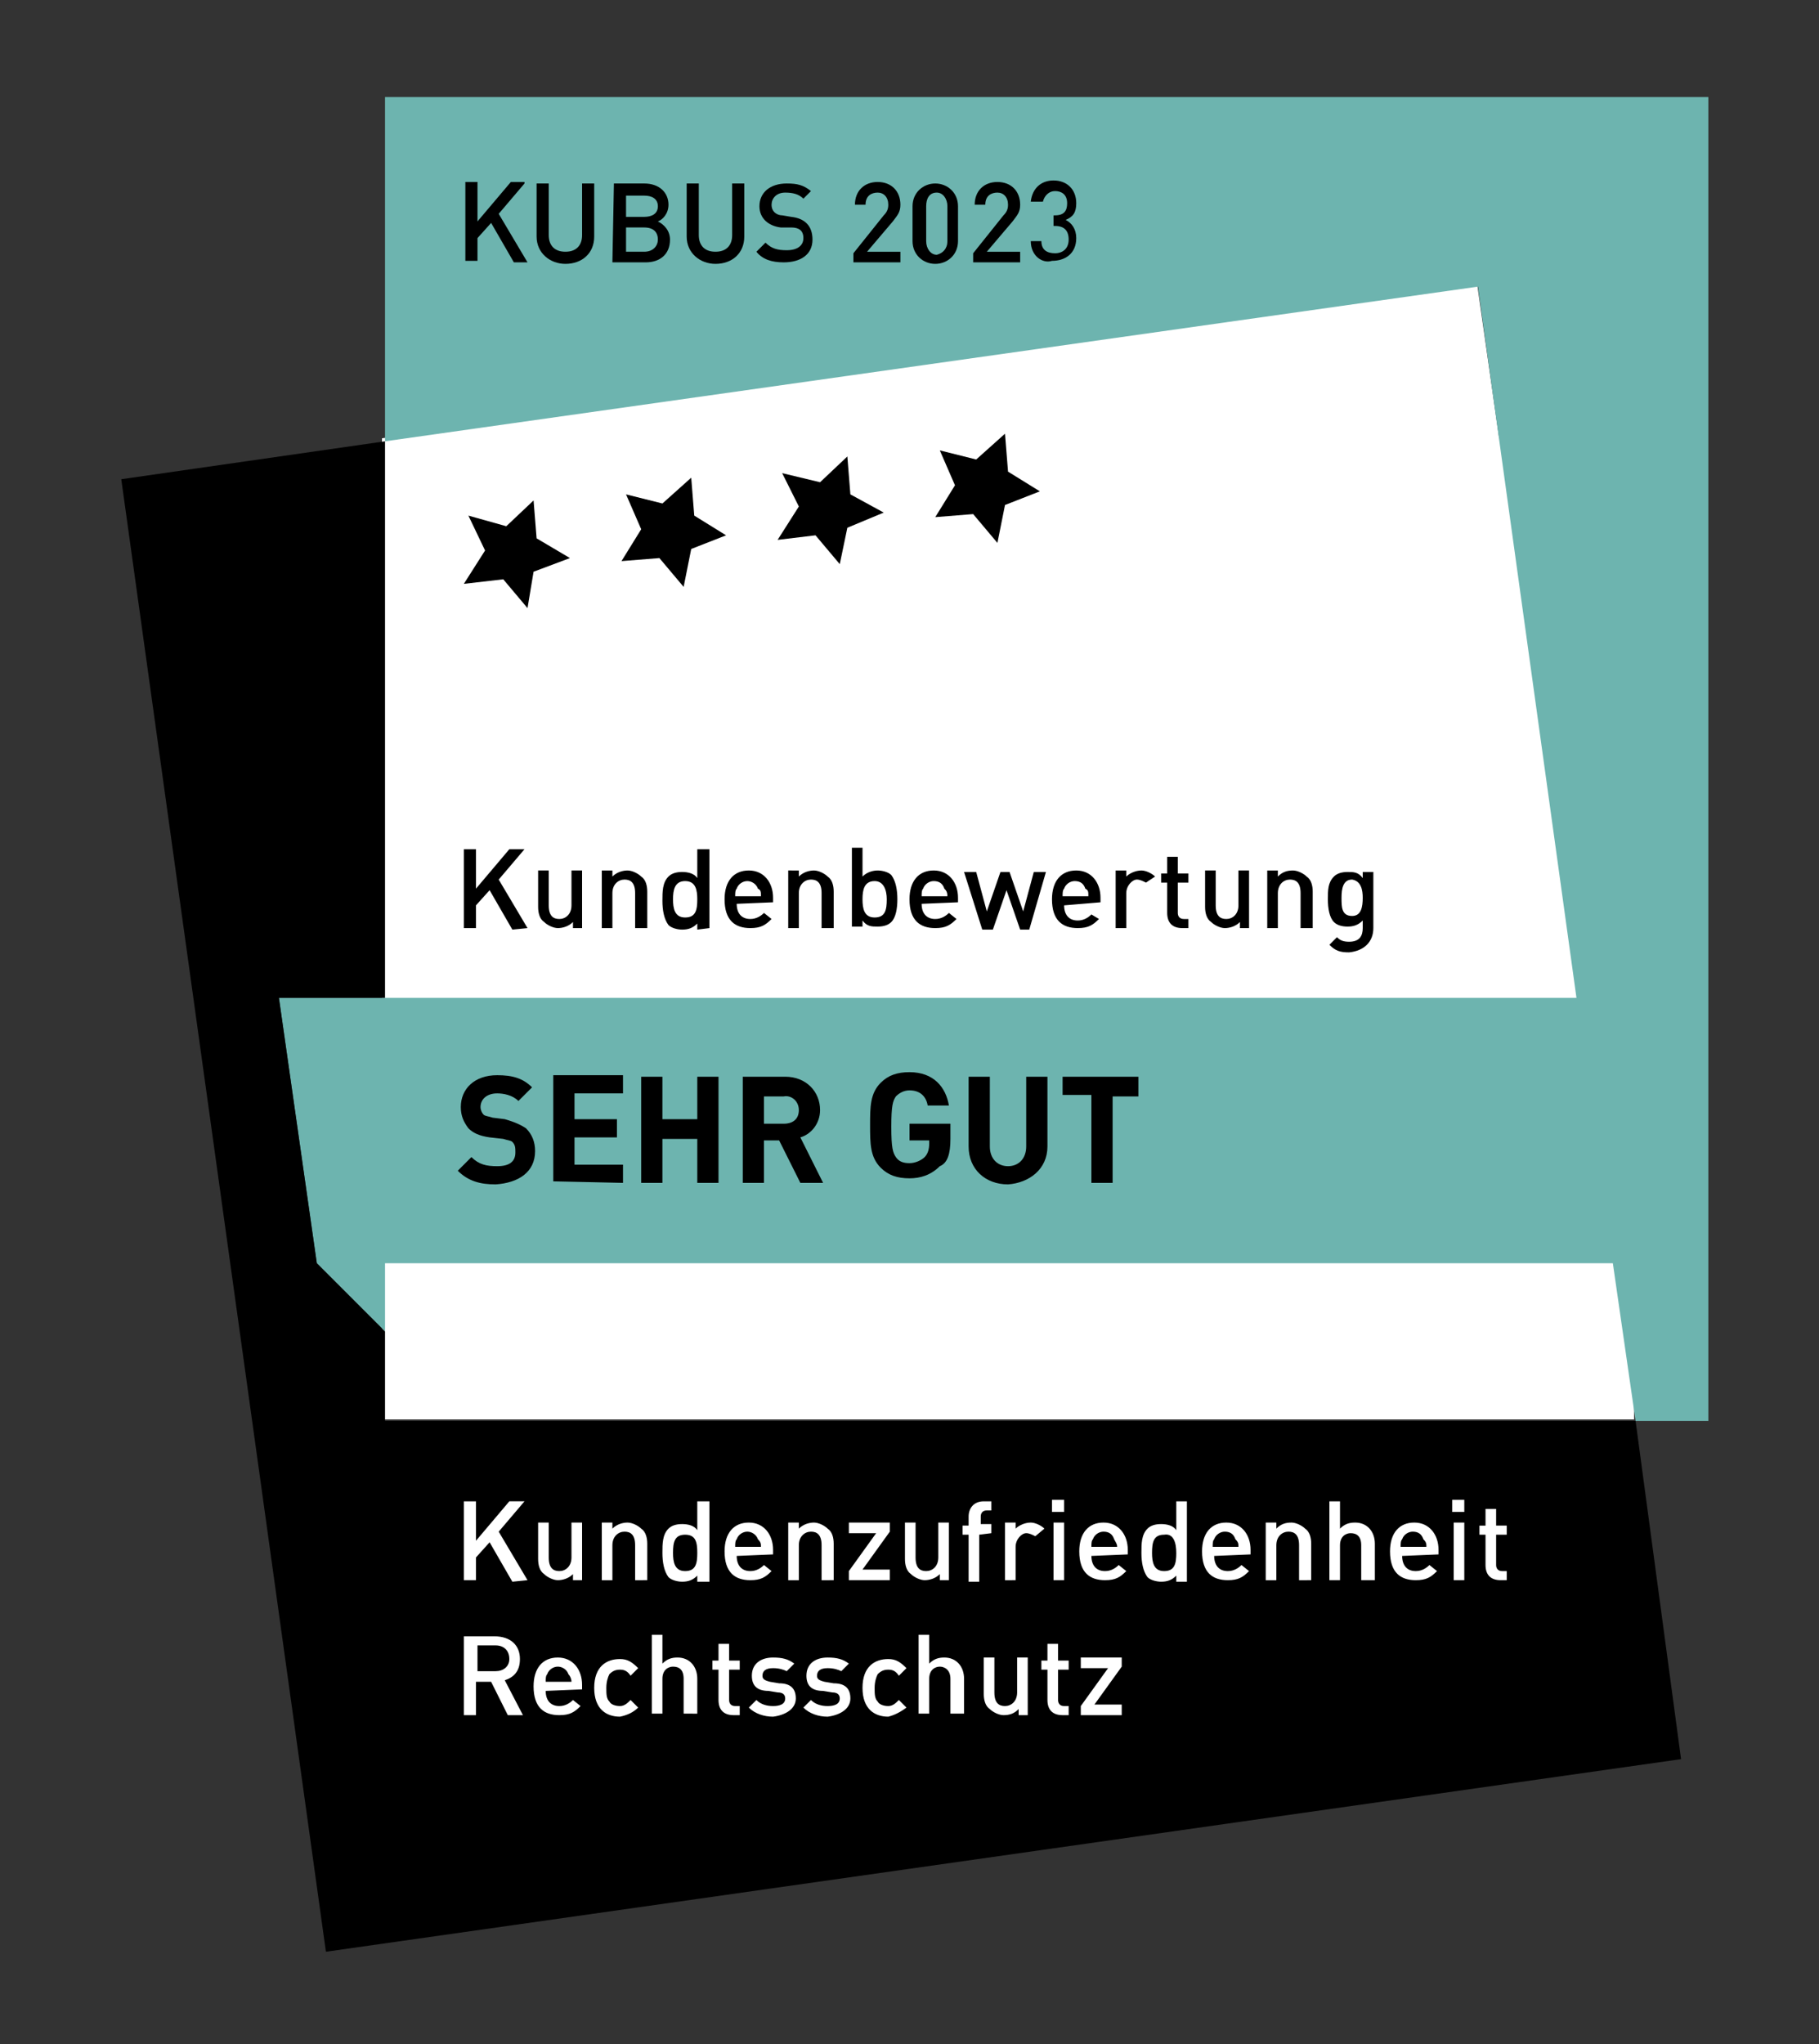 <?xml version="1.0" encoding="utf-8"?>
<!-- Generator: Adobe Illustrator 27.9.0, SVG Export Plug-In . SVG Version: 6.00 Build 0)  -->
<svg version="1.1" id="Ebene_1" xmlns="http://www.w3.org/2000/svg" xmlns:xlink="http://www.w3.org/1999/xlink" x="0px" y="0px"
	 width="120px" height="134.8px" viewBox="0 0 120 134.8" style="enable-background:new 0 0 120 134.8;" xml:space="preserve">
<rect x="0" y="0" width="120" height="134.8" fill="#333333" stroke="none"/>
<style type="text/css">
	.st0{display:none;fill:#FFFFFF;}
	.st1{fill:#FFFFFF;}
	.st2{fill:#6DB4AF;}
</style>
<polygon class="st0" points="9.6,31.5 25.7,29 25.5,7.7 110.3,6.9 111.2,93.4 107.3,93.5 110.2,113.3 23.7,126.7 "/>
<polygon id="weißer_Hintergrund" class="st1" points="98.9,28.9 97.4,18.4 25.2,28.9 25.2,93.6 107.8,93.6 107.8,28.9 "/>
<polygon class="st2" points="25.4,6.4 25.4,29.1 97.5,18.9 104,65.8 18.4,65.8 20.9,83.3 20.9,83.3 20.9,83.3 25.4,87.8 25.4,83.3 
	106.4,83.3 107.9,93.7 112.7,93.7 112.7,6.4 "/>
<polygon points="107.9,93.7 107.9,93.7 25.4,93.7 25.4,87.8 20.9,83.3 20.9,83.3 20.9,83.3 18.4,65.8 25.4,65.8 25.4,29.1 8,31.6 
	21.5,128.7 110.9,116 "/>
<path d="M35.3,75.9c0-0.6-0.2-1.1-0.6-1.5c-0.3-0.2-0.7-0.4-1.4-0.6l-0.8-0.1c-0.3-0.1-0.5-0.1-0.6-0.2s-0.2-0.3-0.2-0.5
	c0-0.5,0.4-0.9,1.1-0.9c0.4,0,1,0.1,1.4,0.5l0.9-0.9c-0.6-0.6-1.3-0.8-2.3-0.8c-1.5,0-2.4,0.9-2.4,2.1c0,0.6,0.2,1,0.5,1.4
	c0.3,0.3,0.7,0.5,1.4,0.6l0.9,0.1c0.3,0.1,0.5,0.1,0.6,0.2C34,75.5,34,75.7,34,76c0,0.6-0.4,0.9-1.2,0.9c-0.7,0-1.2-0.1-1.7-0.6
	l-0.9,0.9c0.7,0.7,1.5,0.9,2.5,0.9C34.2,78,35.3,77.3,35.3,75.9L35.3,75.9z M41.1,78v-1.2h-3.2V75h2.8v-1.2h-2.8v-1.7h3.2v-1.2h-4.6
	v7L41.1,78L41.1,78z M47.4,78v-7H46v2.8h-2.3V71h-1.4v7h1.4v-2.9H46V78H47.4L47.4,78z M54.3,78l-1.5-3c0.7-0.2,1.3-0.9,1.3-1.8
	c0-1.2-0.9-2.2-2.3-2.2H49v7h1.4v-2.8h1l1.4,2.8H54.3L54.3,78z M52.7,73.2c0,0.6-0.4,0.9-1,0.9h-1.3v-1.8h1.3
	C52.2,72.2,52.7,72.6,52.7,73.2L52.7,73.2z M62.7,75.1v-1H60v1.1h1.3v0.2c0,0.4-0.1,0.7-0.3,0.9c-0.2,0.2-0.6,0.4-1,0.4
	s-0.7-0.1-0.9-0.4s-0.3-0.6-0.3-2s0.1-1.7,0.3-2c0.2-0.2,0.5-0.4,0.9-0.4c0.7,0,1.1,0.4,1.2,1h1.4c-0.2-1.2-1-2.2-2.6-2.2
	c-0.8,0-1.4,0.2-1.9,0.7c-0.7,0.7-0.7,1.6-0.7,2.8c0,1.2,0,2.1,0.7,2.8c0.5,0.5,1.1,0.7,1.9,0.7c0.7,0,1.4-0.2,2-0.8
	C62.5,76.7,62.7,76.1,62.7,75.1L62.7,75.1z M69.1,75.6V71h-1.4v4.6c0,0.8-0.5,1.3-1.2,1.3s-1.2-0.5-1.2-1.3V71h-1.4v4.6
	c0,1.5,1.1,2.5,2.6,2.5C67.9,78,69.1,77.1,69.1,75.6L69.1,75.6z M75.1,72.2V71h-5v1.2H72V78h1.4v-5.7h1.7V72.2z"/>
<polygon points="33.4,34.7 30.9,34 32,36.3 30.6,38.5 33.2,38.2 34.8,40.1 35.2,37.7 37.6,36.8 35.4,35.5 35.2,33 "/>
<polygon points="43.7,33.2 41.3,32.6 42.3,34.9 41,37 43.5,36.8 45.1,38.7 45.6,36.2 47.9,35.3 45.8,34 45.6,31.5 "/>
<polygon points="54.1,31.8 51.6,31.2 52.7,33.4 51.3,35.6 53.8,35.3 55.4,37.2 55.9,34.8 58.3,33.8 56.1,32.6 55.9,30.1 "/>
<polygon points="64.4,30.3 62,29.7 63,32 61.7,34.1 64.2,33.9 65.8,35.8 66.3,33.3 68.6,32.4 66.5,31.1 66.3,28.6 "/>
<path d="M34.8,61.2L32.9,58l1.7-2h-1l-2.2,2.6V56h-0.8v5.2h0.8v-1.5l0.9-1l1.5,2.6L34.8,61.2L34.8,61.2z M38.4,61.2v-3.8h-0.7v2.3
	c0,0.6-0.4,0.9-0.8,0.9c-0.4,0-0.7-0.2-0.7-0.9v-2.3h-0.7v2.4c0,0.4,0.1,0.8,0.4,1c0.2,0.2,0.6,0.4,0.9,0.4s0.7-0.1,1-0.4v0.4
	L38.4,61.2L38.4,61.2z M42.7,61.2v-2.4c0-0.4-0.1-0.8-0.4-1c-0.2-0.2-0.6-0.4-0.9-0.4s-0.7,0.1-1,0.4v-0.4h-0.7v3.8h0.7v-2.3
	c0-0.6,0.4-0.9,0.8-0.9c0.4,0,0.7,0.2,0.7,0.9v2.3L42.7,61.2L42.7,61.2z M46.8,61.2V56H46v1.9c-0.2-0.3-0.6-0.4-1-0.4
	s-0.7,0.1-0.9,0.3c-0.4,0.4-0.4,1-0.4,1.6s0.1,1.2,0.4,1.6c0.2,0.2,0.6,0.3,0.9,0.3c0.4,0,0.7-0.1,1-0.4v0.4L46.8,61.2L46.8,61.2z
	 M46,59.3c0,0.7-0.1,1.2-0.8,1.2s-0.8-0.6-0.8-1.2s0.1-1.2,0.8-1.2S46,58.7,46,59.3L46,59.3z M51,59.5v-0.3c0-1-0.6-1.8-1.6-1.8
	s-1.6,0.7-1.6,1.9c0,1.4,0.7,1.9,1.7,1.9c0.7,0,1-0.2,1.4-0.6l-0.5-0.4c-0.2,0.2-0.5,0.4-0.9,0.4c-0.6,0-0.9-0.4-0.9-1L51,59.5
	L51,59.5z M50.2,59.1h-1.7c0-0.2,0-0.4,0.1-0.5c0.1-0.3,0.4-0.5,0.7-0.5s0.6,0.2,0.7,0.5C50.2,58.7,50.2,58.8,50.2,59.1L50.2,59.1z
	 M55,61.2v-2.4c0-0.4-0.1-0.8-0.4-1c-0.2-0.2-0.6-0.4-0.9-0.4s-0.7,0.1-1,0.4v-0.4H52v3.8h0.7v-2.3c0-0.6,0.4-0.9,0.8-0.9
	c0.4,0,0.7,0.2,0.7,0.9v2.3L55,61.2L55,61.2z M59.2,59.3c0-0.6-0.1-1.2-0.4-1.6c-0.2-0.2-0.6-0.3-0.9-0.3s-0.7,0.1-1,0.4v-1.9h-0.7
	v5.2h0.7v-0.4c0.3,0.4,0.6,0.4,1,0.4s0.7-0.1,0.9-0.3C59.1,60.5,59.2,59.9,59.2,59.3L59.2,59.3z M58.5,59.3c0,0.7-0.1,1.2-0.8,1.2
	s-0.8-0.6-0.8-1.2s0.1-1.2,0.8-1.2C58.3,58.1,58.5,58.7,58.5,59.3L58.5,59.3z M63.2,59.5v-0.3c0-1-0.6-1.8-1.6-1.8S60,58.1,60,59.3
	c0,1.4,0.7,1.9,1.7,1.9c0.7,0,1-0.2,1.4-0.6l-0.5-0.4c-0.2,0.2-0.5,0.4-0.9,0.4c-0.6,0-0.9-0.4-0.9-1L63.2,59.5L63.2,59.5z
	 M62.5,59.1h-1.7c0-0.2,0-0.4,0.1-0.5c0.1-0.3,0.4-0.5,0.7-0.5c0.4,0,0.6,0.2,0.7,0.5C62.4,58.7,62.5,58.8,62.5,59.1L62.5,59.1z
	 M69,57.5h-0.8l-0.7,2.6l-0.9-2.6H66l-0.9,2.6l-0.7-2.6h-0.8l1.2,3.8h0.7l0.9-2.6l0.9,2.6h0.6L69,57.5L69,57.5z M72.6,59.5v-0.3
	c0-1-0.6-1.8-1.6-1.8s-1.6,0.7-1.6,1.9c0,1.4,0.7,1.9,1.7,1.9c0.7,0,1-0.2,1.4-0.6L72,60.3c-0.2,0.2-0.5,0.4-0.9,0.4
	c-0.6,0-0.9-0.4-0.9-1L72.6,59.5L72.6,59.5z M71.8,59.1h-1.7c0-0.2,0-0.4,0.1-0.5c0.1-0.3,0.4-0.5,0.7-0.5c0.4,0,0.6,0.2,0.7,0.5
	C71.8,58.7,71.8,58.8,71.8,59.1L71.8,59.1z M76.2,57.8c-0.2-0.2-0.6-0.4-0.9-0.4c-0.4,0-0.8,0.2-1,0.4v-0.4h-0.7v3.8h0.7v-2.3
	c0-0.5,0.4-0.9,0.7-0.9c0.2,0,0.4,0.1,0.6,0.2L76.2,57.8L76.2,57.8z M78.4,61.2v-0.6h-0.3c-0.3,0-0.4-0.2-0.4-0.4v-2h0.7v-0.6h-0.7
	v-1.1H77v1.1h-0.4v0.6H77v2c0,0.6,0.3,1,1,1H78.4L78.4,61.2z M82.4,61.2v-3.8h-0.7v2.3c0,0.6-0.4,0.9-0.8,0.9s-0.7-0.2-0.7-0.9v-2.3
	h-0.7v2.4c0,0.4,0.1,0.8,0.4,1c0.2,0.2,0.6,0.4,0.9,0.4s0.7-0.1,1-0.4v0.4L82.4,61.2L82.4,61.2z M86.6,61.2v-2.4
	c0-0.4-0.1-0.8-0.4-1c-0.2-0.2-0.6-0.4-0.9-0.4c-0.4,0-0.7,0.1-1,0.4v-0.4h-0.7v3.8h0.7v-2.3c0-0.6,0.4-0.9,0.8-0.9s0.7,0.2,0.7,0.9
	v2.3L86.6,61.2L86.6,61.2z M90.6,61.2v-3.7h-0.7v0.4c-0.3-0.4-0.6-0.4-1-0.4s-0.7,0.1-0.9,0.3c-0.4,0.4-0.4,0.9-0.4,1.5
	s0.1,1.2,0.4,1.5c0.2,0.2,0.5,0.3,0.9,0.3s0.7-0.1,1-0.4v0.5c0,0.5-0.2,0.9-0.9,0.9c-0.4,0-0.6-0.1-0.8-0.3l-0.5,0.5
	c0.4,0.4,0.7,0.5,1.3,0.5C90,62.7,90.6,62.1,90.6,61.2L90.6,61.2z M89.9,59.2c0,0.6-0.1,1.2-0.7,1.2c-0.7,0-0.7-0.6-0.7-1.2
	c0-0.6,0.1-1.2,0.7-1.2C89.8,58.1,89.9,58.7,89.9,59.2L89.9,59.2z"/>
<path class="st1" d="M34.5,113.1l-1.2-2.3c0.6-0.2,1-0.6,1-1.4c0-0.9-0.6-1.5-1.7-1.5h-2v5.2h0.8v-2.2h1l1.1,2.2L34.5,113.1
	L34.5,113.1z M33.6,109.4c0,0.5-0.4,0.8-0.9,0.8h-1.2v-1.7h1.2C33.2,108.5,33.6,108.8,33.6,109.4L33.6,109.4z M38.4,111.4v-0.3
	c0-1-0.6-1.8-1.6-1.8s-1.6,0.7-1.6,1.9c0,1.4,0.7,1.9,1.7,1.9c0.7,0,1-0.2,1.4-0.6l-0.5-0.4c-0.2,0.2-0.5,0.4-0.9,0.4
	c-0.6,0-0.9-0.4-0.9-1L38.4,111.4L38.4,111.4z M37.7,110.9H36c0-0.2,0-0.4,0.1-0.5c0.1-0.3,0.4-0.5,0.7-0.5s0.6,0.2,0.7,0.5
	C37.6,110.5,37.7,110.7,37.7,110.9L37.7,110.9z M42.1,112.6l-0.5-0.5c-0.2,0.2-0.4,0.4-0.7,0.4s-0.6-0.1-0.7-0.3
	c-0.2-0.2-0.2-0.5-0.2-0.9s0.1-0.7,0.2-0.9c0.2-0.2,0.4-0.3,0.7-0.3s0.5,0.1,0.7,0.4l0.5-0.5c-0.4-0.4-0.7-0.6-1.2-0.6
	c-0.9,0-1.7,0.5-1.7,1.9s0.8,1.9,1.7,1.9C41.4,113.1,41.8,112.9,42.1,112.6L42.1,112.6z M46,113.1v-2.4c0-0.8-0.5-1.4-1.3-1.4
	c-0.4,0-0.7,0.1-1,0.4v-1.9H43v5.2h0.7v-2.3c0-0.6,0.4-0.8,0.7-0.8c0.4,0,0.7,0.2,0.7,0.8v2.3H46V113.1z M48.8,113.1v-0.6h-0.3
	c-0.3,0-0.4-0.2-0.4-0.4v-2h0.7v-0.6h-0.7v-1.1h-0.7v1.1H47v0.6h0.4v2c0,0.6,0.3,1,1,1H48.8L48.8,113.1z M52.5,112
	c0-0.7-0.4-1-1.1-1l-0.6-0.1c-0.4-0.1-0.5-0.2-0.5-0.4c0-0.3,0.2-0.5,0.7-0.5c0.4,0,0.7,0.1,0.9,0.2l0.5-0.5
	c-0.4-0.3-0.8-0.4-1.4-0.4c-0.8,0-1.4,0.4-1.4,1.2c0,0.7,0.4,1,1.1,1l0.6,0.1c0.4,0,0.5,0.2,0.5,0.4c0,0.4-0.4,0.5-0.8,0.5
	c-0.4,0-0.8-0.1-1.1-0.4l-0.5,0.5c0.4,0.4,1,0.6,1.6,0.6C51.8,113.1,52.5,112.7,52.5,112L52.5,112z M56.1,112c0-0.7-0.4-1-1.1-1
	l-0.6-0.1c-0.4-0.1-0.5-0.2-0.5-0.4c0-0.3,0.2-0.5,0.7-0.5c0.4,0,0.7,0.1,0.9,0.2l0.5-0.5c-0.4-0.3-0.8-0.4-1.4-0.4
	c-0.8,0-1.4,0.4-1.4,1.2c0,0.7,0.4,1,1.1,1l0.6,0.1c0.4,0,0.5,0.2,0.5,0.4c0,0.4-0.4,0.5-0.8,0.5c-0.4,0-0.8-0.1-1.1-0.4l-0.5,0.5
	c0.4,0.4,1,0.6,1.6,0.6C55.4,113.1,56.1,112.7,56.1,112L56.1,112z M59.8,112.6l-0.5-0.5c-0.2,0.2-0.4,0.4-0.7,0.4s-0.6-0.1-0.7-0.3
	c-0.2-0.2-0.2-0.5-0.2-0.9s0.1-0.7,0.2-0.9c0.2-0.2,0.4-0.3,0.7-0.3s0.5,0.1,0.7,0.4l0.5-0.5c-0.4-0.4-0.7-0.6-1.2-0.6
	c-0.9,0-1.7,0.5-1.7,1.9s0.8,1.9,1.7,1.9C59,113.1,59.4,112.9,59.8,112.6L59.8,112.6z M63.6,113.1v-2.4c0-0.8-0.5-1.4-1.3-1.4
	c-0.4,0-0.7,0.1-1,0.4v-1.9h-0.7v5.2h0.7v-2.3c0-0.6,0.4-0.8,0.7-0.8s0.7,0.2,0.7,0.8v2.3h0.9C63.6,113,63.6,113.1,63.6,113.1z
	 M67.8,113.1v-3.8h-0.7v2.3c0,0.6-0.4,0.9-0.8,0.9s-0.7-0.2-0.7-0.9v-2.3h-0.7v2.4c0,0.4,0.1,0.8,0.4,1c0.2,0.2,0.6,0.4,0.9,0.4
	c0.4,0,0.7-0.1,1-0.4v0.4H67.8L67.8,113.1z M70.5,113.1v-0.6h-0.3c-0.3,0-0.4-0.2-0.4-0.4v-2h0.7v-0.6h-0.7v-1.1h-0.7v1.1h-0.4v0.6
	h0.4v2c0,0.6,0.3,1,1,1H70.5L70.5,113.1z M74,113.1v-0.7h-1.8l1.8-2.5v-0.6h-2.7v0.7h1.8l-1.8,2.5v0.6H74L74,113.1z"/>
<path class="st1" d="M34.8,104.2l-1.9-3.2l1.7-2h-1l-2.2,2.6V99h-0.8v5.2h0.8v-1.5l0.9-1l1.5,2.6L34.8,104.2L34.8,104.2z
	 M38.4,104.2v-3.8h-0.7v2.3c0,0.6-0.4,0.9-0.8,0.9c-0.4,0-0.7-0.2-0.7-0.9v-2.3h-0.7v2.4c0,0.4,0.1,0.8,0.4,1
	c0.2,0.2,0.6,0.4,0.9,0.4s0.7-0.1,1-0.4v0.4H38.4L38.4,104.2z M42.7,104.2v-2.4c0-0.4-0.1-0.8-0.4-1c-0.2-0.2-0.6-0.4-0.9-0.4
	s-0.7,0.1-1,0.4v-0.4h-0.7v3.8h0.7v-2.3c0-0.6,0.4-0.9,0.8-0.9c0.4,0,0.7,0.2,0.7,0.9v2.3H42.7L42.7,104.2z M46.8,104.2V99H46v1.9
	c-0.2-0.3-0.6-0.4-1-0.4s-0.7,0.1-0.9,0.3c-0.4,0.4-0.4,1-0.4,1.6s0.1,1.2,0.4,1.6c0.2,0.2,0.6,0.3,0.9,0.3c0.4,0,0.7-0.1,1-0.4v0.4
	h0.8V104.2z M46,102.4c0,0.7-0.1,1.2-0.8,1.2s-0.8-0.6-0.8-1.2c0-0.7,0.1-1.2,0.8-1.2S46,101.7,46,102.4L46,102.4z M51,102.5v-0.3
	c0-1-0.6-1.8-1.6-1.8s-1.6,0.7-1.6,1.9c0,1.4,0.7,1.9,1.7,1.9c0.7,0,1-0.2,1.4-0.6l-0.5-0.4c-0.2,0.2-0.5,0.4-0.9,0.4
	c-0.6,0-0.9-0.4-0.9-1L51,102.5L51,102.5z M50.2,102h-1.7c0-0.2,0-0.4,0.1-0.5c0.1-0.3,0.4-0.5,0.7-0.5s0.6,0.2,0.7,0.5
	C50.2,101.7,50.2,101.8,50.2,102L50.2,102z M55,104.2v-2.4c0-0.4-0.1-0.8-0.4-1c-0.2-0.2-0.6-0.4-0.9-0.4s-0.7,0.1-1,0.4v-0.4H52
	v3.8h0.7v-2.3c0-0.6,0.4-0.9,0.8-0.9c0.4,0,0.7,0.2,0.7,0.9v2.3H55L55,104.2z M58.7,104.2v-0.7h-1.8l1.8-2.5v-0.6H56v0.7h1.8
	l-1.8,2.5v0.6H58.7L58.7,104.2z M62.6,104.2v-3.8h-0.7v2.3c0,0.6-0.4,0.9-0.8,0.9s-0.7-0.2-0.7-0.9v-2.3h-0.7v2.4
	c0,0.4,0.1,0.8,0.4,1c0.2,0.2,0.6,0.4,0.9,0.4s0.7-0.1,1-0.4v0.4H62.6L62.6,104.2z M65.4,101.1v-0.6h-0.7V100c0-0.2,0.1-0.4,0.4-0.4
	h0.3V99h-0.5c-0.7,0-1,0.5-1,1v0.6h-0.4v0.6h0.4v3.1h0.7v-3.1L65.4,101.1L65.4,101.1z M68.9,100.8c-0.2-0.2-0.6-0.4-0.9-0.4
	c-0.4,0-0.8,0.2-1,0.4v-0.4h-0.7v3.8H67V102c0-0.5,0.4-0.9,0.7-0.9c0.2,0,0.4,0.1,0.6,0.2L68.9,100.8L68.9,100.8z M70.2,99.7v-0.8
	h-0.8v0.8H70.2L70.2,99.7z M70.2,104.2v-3.8h-0.7v3.8H70.2L70.2,104.2z M74.4,102.5v-0.3c0-1-0.6-1.8-1.6-1.8s-1.6,0.7-1.6,1.9
	c0,1.4,0.7,1.9,1.7,1.9c0.7,0,1-0.2,1.4-0.6l-0.5-0.4c-0.2,0.2-0.5,0.4-0.9,0.4c-0.6,0-0.9-0.4-0.9-1L74.4,102.5L74.4,102.5z
	 M73.7,102H72c0-0.2,0-0.4,0.1-0.5c0.1-0.3,0.4-0.5,0.7-0.5c0.4,0,0.6,0.2,0.7,0.5C73.6,101.7,73.7,101.8,73.7,102L73.7,102z
	 M78.3,104.2V99h-0.7v1.9c-0.2-0.3-0.6-0.4-1-0.4s-0.7,0.1-0.9,0.3c-0.4,0.4-0.4,1-0.4,1.6s0.1,1.2,0.4,1.6c0.2,0.2,0.6,0.3,0.9,0.3
	c0.4,0,0.7-0.1,1-0.4v0.4h0.7V104.2z M77.6,102.4c0,0.7-0.1,1.2-0.8,1.2c-0.7,0-0.8-0.6-0.8-1.2c0-0.7,0.1-1.2,0.8-1.2
	C77.4,101.1,77.6,101.7,77.6,102.4L77.6,102.4z M82.5,102.5v-0.3c0-1-0.6-1.8-1.6-1.8s-1.6,0.7-1.6,1.9c0,1.4,0.7,1.9,1.7,1.9
	c0.7,0,1-0.2,1.4-0.6l-0.5-0.4c-0.2,0.2-0.5,0.4-0.9,0.4c-0.6,0-0.9-0.4-0.9-1L82.5,102.5L82.5,102.5z M81.7,102H80
	c0-0.2,0-0.4,0.1-0.5c0.1-0.3,0.4-0.5,0.7-0.5c0.4,0,0.6,0.2,0.7,0.5C81.7,101.7,81.7,101.8,81.7,102L81.7,102z M86.5,104.2v-2.4
	c0-0.4-0.1-0.8-0.4-1c-0.2-0.2-0.6-0.4-0.9-0.4c-0.4,0-0.7,0.1-1,0.4v-0.4h-0.7v3.8h0.7v-2.3c0-0.6,0.4-0.9,0.8-0.9s0.7,0.2,0.7,0.9
	v2.3H86.5L86.5,104.2z M90.7,104.2v-2.4c0-0.8-0.5-1.4-1.3-1.4c-0.4,0-0.7,0.1-1,0.4V99h-0.7v5.2h0.7v-2.3c0-0.6,0.4-0.8,0.7-0.8
	c0.4,0,0.7,0.2,0.7,0.8v2.3H90.7L90.7,104.2z M94.9,102.5v-0.3c0-1-0.6-1.8-1.6-1.8s-1.6,0.7-1.6,1.9c0,1.4,0.7,1.9,1.7,1.9
	c0.7,0,1-0.2,1.4-0.6l-0.5-0.4c-0.2,0.2-0.5,0.4-0.9,0.4c-0.6,0-0.9-0.4-0.9-1L94.9,102.5L94.9,102.5z M94.1,102h-1.7
	c0-0.2,0-0.4,0.1-0.5c0.1-0.3,0.4-0.5,0.7-0.5c0.4,0,0.6,0.2,0.7,0.5C94.1,101.7,94.1,101.8,94.1,102L94.1,102z M96.6,99.7v-0.8
	h-0.8v0.8H96.6L96.6,99.7z M96.6,104.2v-3.8h-0.7v3.8H96.6L96.6,104.2z M99.4,104.2v-0.6h-0.3c-0.3,0-0.4-0.2-0.4-0.4v-2h0.7v-0.6
	h-0.7v-1.1H98v1.1h-0.4v0.6H98v2c0,0.6,0.3,1,1,1H99.4L99.4,104.2z"/>
<g>
	<path d="M34.6,12.1l-1.7,2l1.9,3.2h-0.9l-1.5-2.6l-0.9,1v1.5h-0.8V12h0.8v2.6l2.2-2.6h0.9V12.1z"/>
	<path d="M39.2,12.1v3.5c0,1.1-0.8,1.8-1.9,1.8c-1,0-1.9-0.7-1.9-1.8v-3.5h0.8v3.4c0,0.7,0.4,1.1,1.1,1.1s1.1-0.4,1.1-1.1v-3.4H39.2
		z"/>
	<path d="M40.5,12.1h2c1,0,1.6,0.6,1.6,1.4c0,0.6-0.4,1-0.7,1.1c0.4,0.2,0.8,0.6,0.8,1.2c0,1-0.7,1.5-1.6,1.5h-2.2L40.5,12.1
		L40.5,12.1z M41.3,12.8v1.5h1.2c0.5,0,0.9-0.2,0.9-0.7s-0.4-0.7-0.9-0.7h-1.2V12.8z M41.3,15v1.6h1.2c0.6,0,0.9-0.4,0.9-0.8
		c0-0.5-0.3-0.8-0.9-0.8H41.3z"/>
	<path d="M49.1,12.1v3.5c0,1.1-0.8,1.8-1.9,1.8c-1,0-1.9-0.7-1.9-1.8v-3.5h0.8v3.4c0,0.7,0.4,1.1,1.1,1.1s1.1-0.4,1.1-1.1v-3.4H49.1
		z"/>
	<path d="M53.5,12.6L53,13.1c-0.3-0.3-0.7-0.4-1.2-0.4c-0.6,0-0.9,0.4-0.9,0.8c0,0.5,0.4,0.7,0.7,0.7l0.6,0.1
		c0.9,0.1,1.4,0.6,1.4,1.5c0,1-0.8,1.5-1.9,1.5c-0.8,0-1.4-0.2-1.8-0.7l0.6-0.6c0.4,0.4,0.8,0.5,1.4,0.5c0.7,0,1.1-0.3,1.1-0.8
		c0-0.5-0.3-0.7-0.8-0.7h-0.7c-0.8-0.1-1.4-0.6-1.4-1.4c0-0.9,0.7-1.5,1.8-1.5C52.6,12.1,53,12.2,53.5,12.6z"/>
	<path d="M56.3,17.4v-0.7l2-2.5c0.2-0.2,0.3-0.4,0.3-0.7c0-0.5-0.3-0.8-0.7-0.8s-0.8,0.2-0.8,0.8h-0.7c0-0.9,0.6-1.5,1.5-1.5
		s1.5,0.6,1.5,1.5c0,0.5-0.2,0.7-0.5,1.1l-1.7,2h2.2v0.7h-3.1V17.4z"/>
	<path d="M60.2,15.9v-2.3c0-0.9,0.7-1.5,1.5-1.5s1.5,0.6,1.5,1.5v2.3c0,0.9-0.7,1.5-1.5,1.5S60.2,16.8,60.2,15.9z M62.5,15.9v-2.3
		c0-0.5-0.3-0.9-0.7-0.9c-0.5,0-0.7,0.4-0.7,0.9v2.3c0,0.5,0.3,0.9,0.7,0.9C62.2,16.7,62.5,16.4,62.5,15.9z"/>
	<path d="M64.2,17.4v-0.7l2-2.5c0.2-0.2,0.3-0.4,0.3-0.7c0-0.5-0.3-0.8-0.7-0.8c-0.4,0-0.8,0.2-0.8,0.8h-0.7c0-0.9,0.6-1.5,1.5-1.5
		s1.5,0.6,1.5,1.5c0,0.5-0.2,0.7-0.5,1.1l-1.7,2h2.2v0.7h-3.1C64.2,17.3,64.2,17.4,64.2,17.4z"/>
	<path d="M68,15.9h0.7c0,0.6,0.4,0.8,0.9,0.8s0.9-0.3,0.9-0.9s-0.3-0.9-0.9-0.9h-0.1v-0.7h0.1c0.6,0,0.8-0.3,0.8-0.8
		c0-0.6-0.4-0.8-0.8-0.8s-0.7,0.3-0.8,0.7H68c0.1-0.9,0.7-1.4,1.5-1.4c0.9,0,1.5,0.6,1.5,1.5c0,0.6-0.2,0.9-0.7,1.1
		c0.4,0.2,0.7,0.6,0.7,1.2c0,1-0.7,1.5-1.6,1.5C68.8,17.4,68,16.9,68,15.9z"/>
</g>
</svg>
